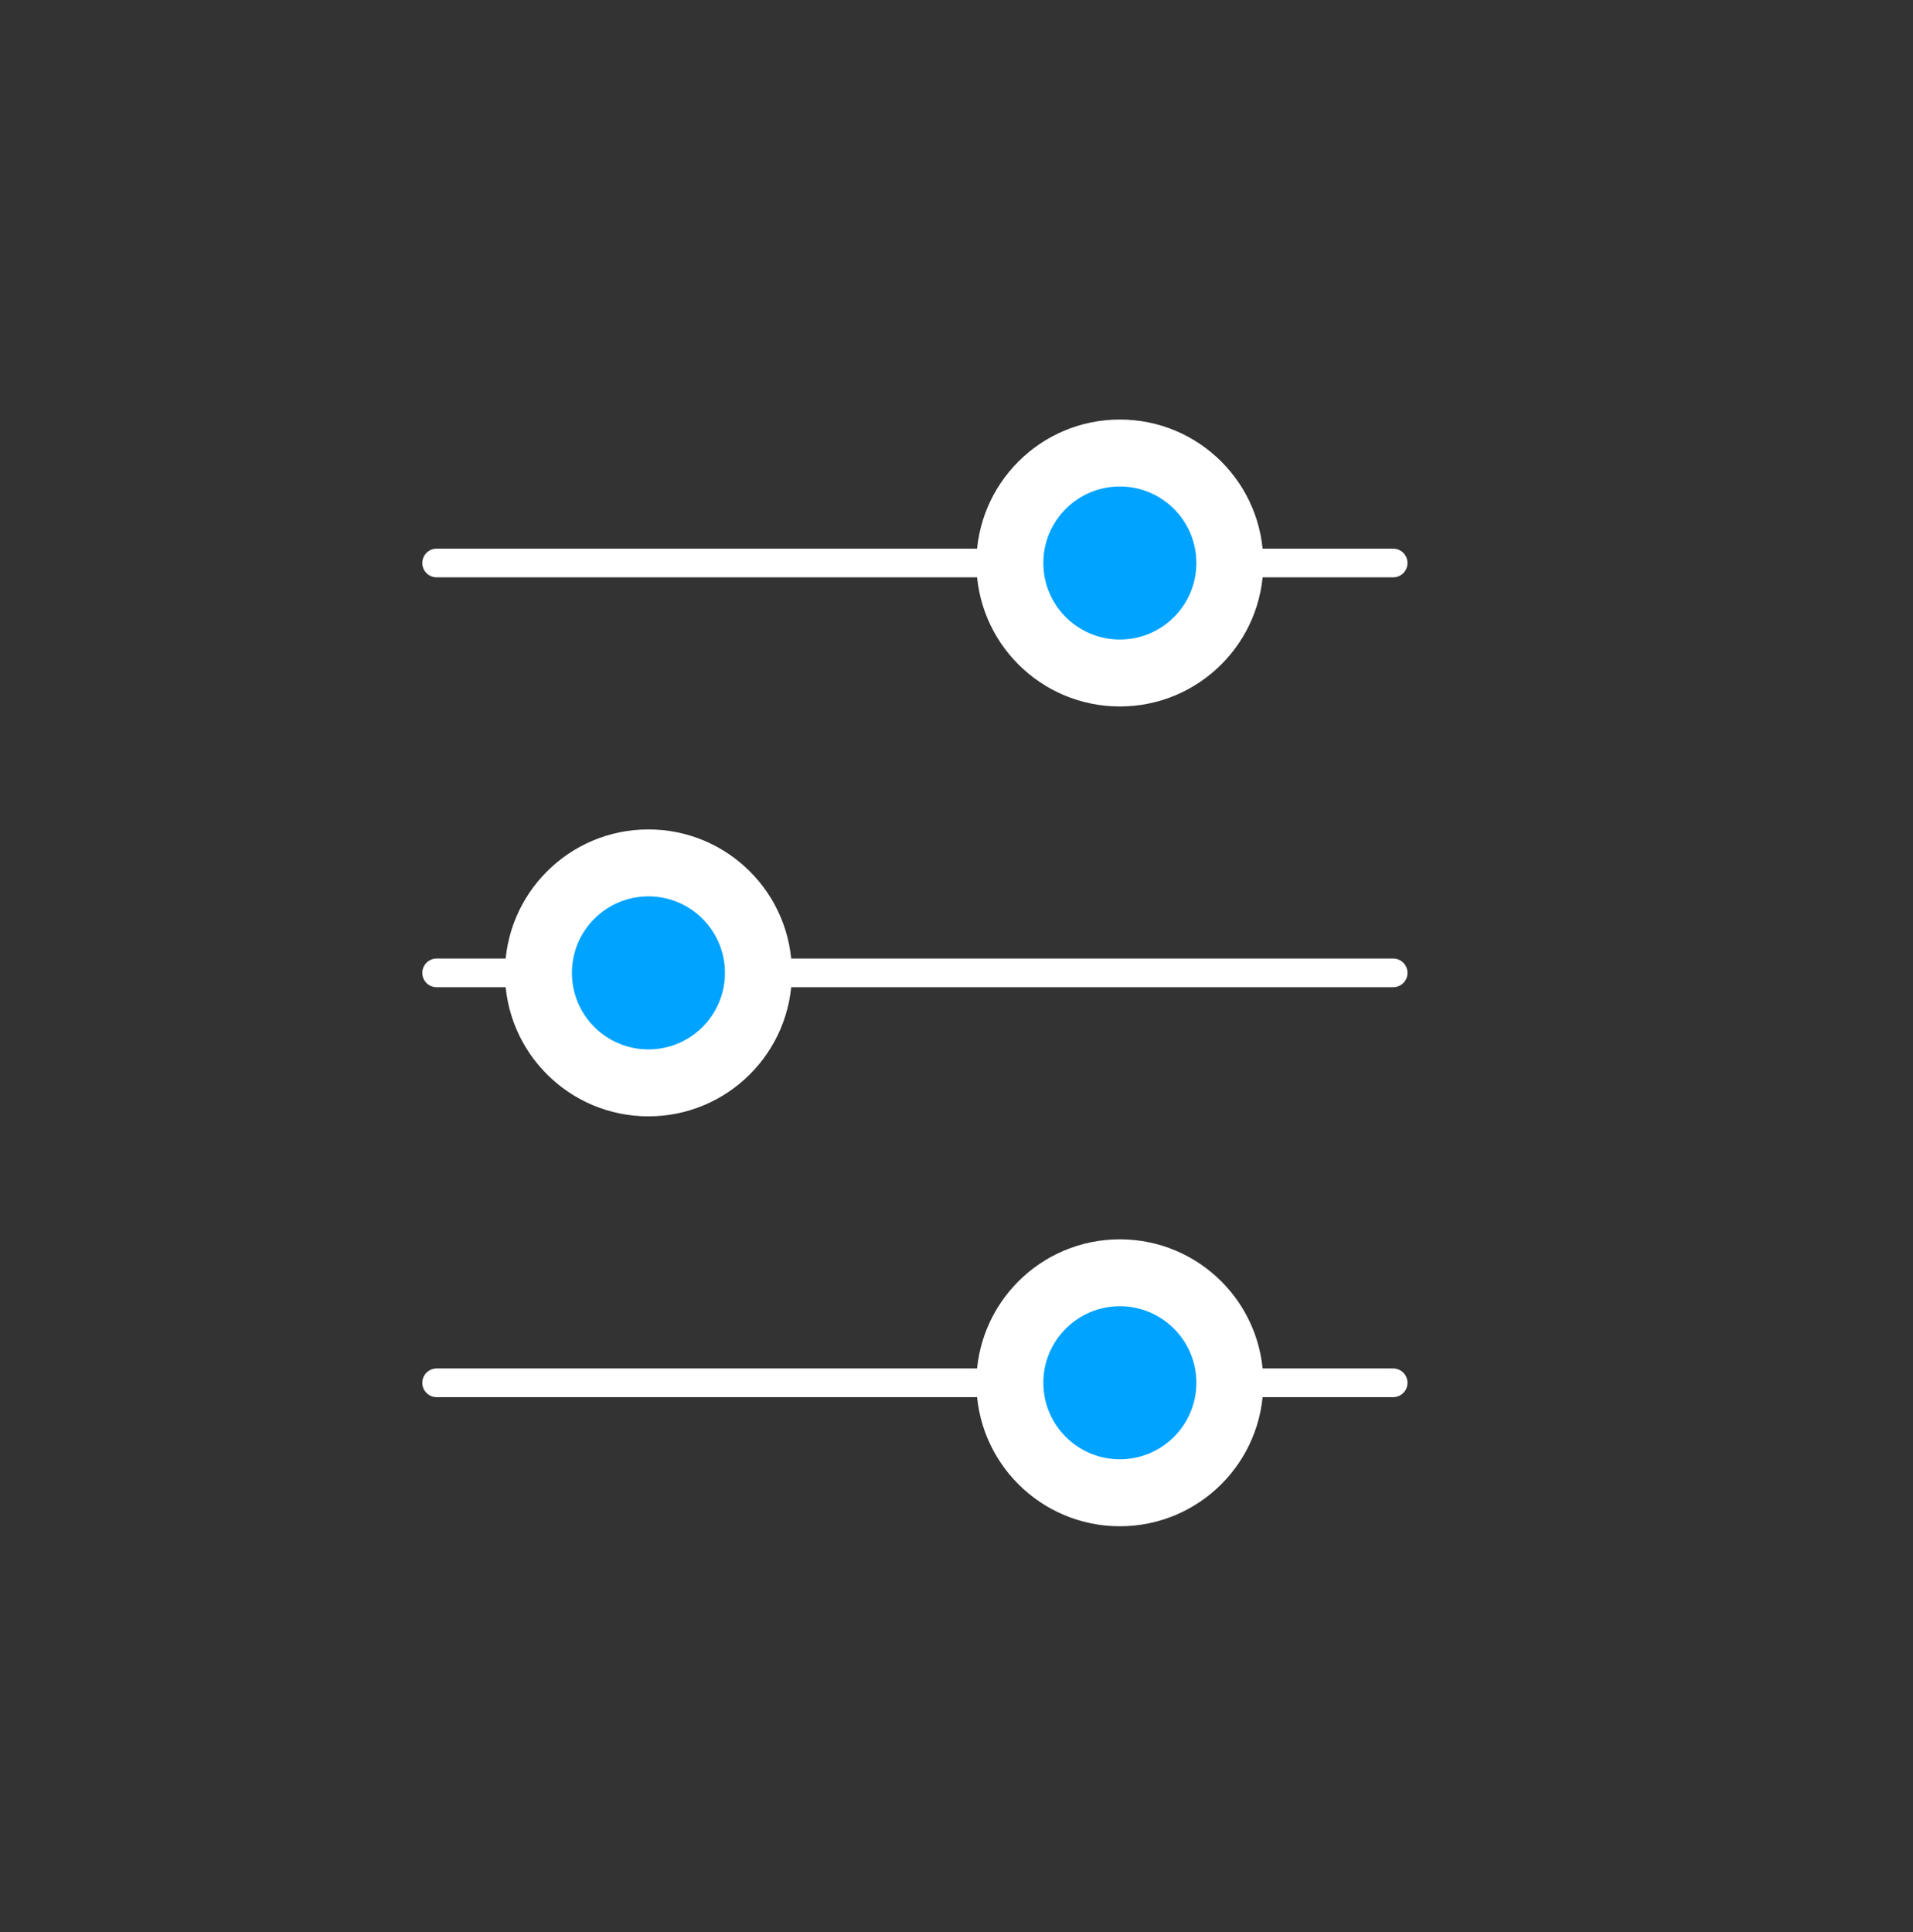 <svg width="100" height="101" viewBox="0 0 100 101" fill="none" xmlns="http://www.w3.org/2000/svg">
<rect x="0" y="0" width="100" height="101" fill="#333333" stroke="none"/>
<path d="M22.825 29.432H72.825" stroke="white" stroke-width="1.5" stroke-linecap="round" stroke-linejoin="round"/>
<path d="M22.825 50.86H72.825" stroke="white" stroke-width="1.5" stroke-linecap="round" stroke-linejoin="round"/>
<path d="M22.825 72.289H72.825" stroke="white" stroke-width="1.5" stroke-linecap="round" stroke-linejoin="round"/>
<circle cx="58.539" cy="29.432" r="7" fill="white" stroke="white"/>
<circle cx="58.539" cy="29.432" r="4.5" fill="#00A3FF" stroke="white"/>
<circle cx="33.896" cy="50.86" r="7" fill="white" stroke="white"/>
<circle cx="58.539" cy="72.289" r="7" fill="white" stroke="white"/>
<circle cx="58.539" cy="72.288" r="4.5" fill="#00A3FF" stroke="white"/>
<circle cx="33.896" cy="50.86" r="4.5" fill="#00A3FF" stroke="white"/>
</svg>
